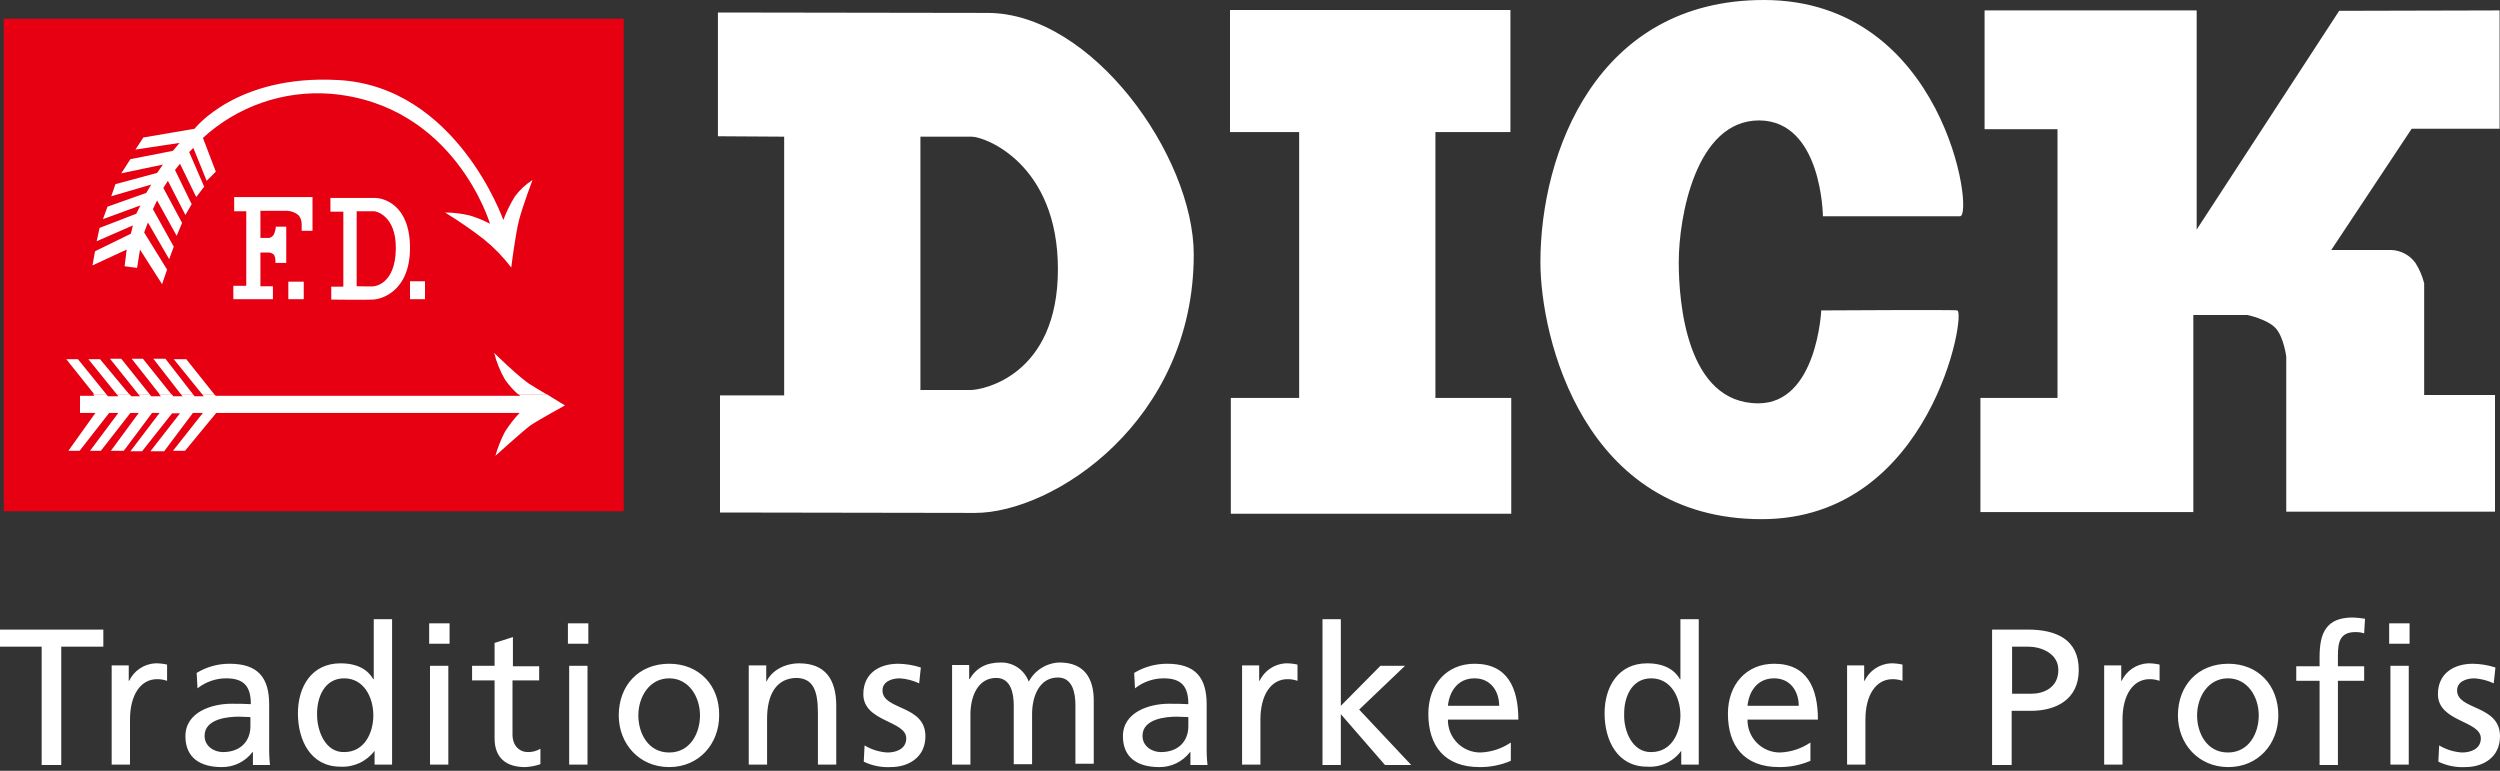<svg width="600" height="185" viewBox="0 0 600 185" fill="none" xmlns="http://www.w3.org/2000/svg">
<rect x="0" y="0" width="600" height="185" fill="#333333" stroke="none"/>
<g clip-path="url(#clip0_304_590)">
<path d="M295.2 2.4H362.5V31.7H344.5V95.5H362.7V123.3H295.4V95.5H311.8V31.7H295.2V2.4ZM437.5 51.9H470.4C473.9 51.9 466.7 0 423.3 0C383.2 0 369.7 36.7 369.7 62.9C369.7 81.1 380.1 124.6 422.8 124.6C463.6 124.6 472.1 74.5 469.7 74.5C469.9 74.3 437.1 74.5 437.1 74.5C437.1 74.5 436.1 96.8 422 96.8C404.8 96.8 402.9 72.7 402.9 62.9C402.9 52.3 406.9 28.9 422.2 28.9C437.3 29 437.5 51.9 437.5 51.9M476.3 2.5V31H493.8V95.5H475.3V122.9H526.4V75.6H539.4C539.4 75.6 544.1 76.6 546.1 78.7C548.1 80.8 548.7 85.6 548.7 85.6V122.8H598.8V94.8H581.8V68C581.368 66.264 580.659 64.61 579.7 63.1C579.042 62.19 578.189 61.439 577.202 60.903C576.216 60.366 575.121 60.058 574 60H559.5L578.8 30.9H599.9V2.5L561.4 2.6L527.2 55.1V2.5H476.3ZM220.9 32.8H233.2C236.5 32.8 253.9 39.4 253.9 64.6C253.9 90.2 235.8 93.6 233 93.6H220.9V32.8ZM172.9 123L234 123.1C252.8 123.1 286.5 101.1 286.5 61.1C286.5 37.5 262.1 3.1 237 3.1L172.3 3V32.7L188.2 32.8V94.9H172.8V123M10.1 155.2H0V151.1H24.8V155.2H14.7V183.6H10V155.2M26.8 159.8V183.5H31.2V172.7C31.2 166.7 33.8 163 37.7 163C38.517 162.994 39.329 163.13 40.1 163.4V159.5C39.15 159.28 38.175 159.179 37.2 159.2C35.886 159.284 34.619 159.718 33.529 160.457C32.439 161.195 31.566 162.211 31 163.4H30.9V159.7H26.8M47.2 161.5L47.4 165.2C49.364 163.645 51.795 162.799 54.3 162.8C58.7 162.8 60.2 164.9 60.2 169C58.5 168.9 57.3 168.9 55.5 168.9C51 168.9 44.5 170.8 44.5 176.7C44.5 181.9 48.1 184.1 53.2 184.1C54.629 184.12 56.043 183.805 57.328 183.18C58.613 182.555 59.734 181.637 60.6 180.5H60.7V183.6H64.8C64.631 182.039 64.564 180.469 64.6 178.9V169.1C64.6 162.6 61.9 159.3 55.1 159.3C52.313 159.285 49.578 160.047 47.2 161.5M60.1 174.3C60.1 177.8 57.8 180.5 53.5 180.5C51.5 180.5 49.1 179.2 49.1 176.6C49.1 172.4 55 172 57.3 172C58.2 172 59.2 172.1 60.1 172.1V174.3ZM89.9 180.2V183.5H94.1V148.6H89.7V163H89.6C88.3 160.8 85.9 159.2 81.7 159.2C74.8 159.2 71.5 164.8 71.5 171.2C71.5 177.6 74.5 184 81.7 184C83.274 184.088 84.845 183.787 86.275 183.124C87.704 182.461 88.95 181.457 89.9 180.2V180.2M76.1 171.6C76 167.3 77.9 162.8 82.6 162.8C87.3 162.8 89.6 167.3 89.6 171.7C89.6 175.7 87.6 180.5 82.6 180.5C78 180.6 76.1 175.3 76.1 171.6V171.6ZM107.9 149.6H103V154.5H107.9V149.6ZM103.2 183.5H107.6V159.8H103.2V183.5ZM129.4 163.4V159.9H123.1V152.9L118.7 154.3V159.8H113.3V163.3H118.7V177.2C118.7 181.9 121.5 184.1 126 184.1C127.261 184.05 128.508 183.814 129.7 183.4V179.7C128.794 180.241 127.755 180.518 126.7 180.5C124.7 180.5 123 179 123 176.3V163.3H129.4M141.2 149.6H136.3V154.5H141.2V149.6ZM136.6 183.5H141V159.8H136.6V183.5ZM160.6 159.3C153.3 159.3 148.5 164.5 148.5 171.7C148.5 178.5 153.4 184.1 160.6 184.1C167.8 184.1 172.6 178.5 172.6 171.7C172.7 164.5 167.8 159.3 160.6 159.3ZM153.2 171.7C153.2 167.2 155.9 162.8 160.6 162.8C165.3 162.8 168 167.2 168 171.7C168 175.9 165.7 180.6 160.6 180.6C155.5 180.6 153.2 175.9 153.2 171.7V171.7ZM179.7 159.8V183.5H184.1V172.5C184.1 166.7 186.3 162.7 191.3 162.7C195.1 162.9 196.3 165.6 196.3 171.2V183.5H200.7V169.4C200.7 163 198 159.2 191.8 159.2C188.5 159.2 185.3 160.8 184 163.5H183.9V159.7H179.7M207.5 178.9L207.3 182.8C209.322 183.775 211.558 184.222 213.8 184.1C218 184.1 222.1 181.8 222.1 176.7C222.1 169.1 211.8 170.5 211.8 165.7C211.8 163.7 213.8 162.8 216 162.8C217.594 162.916 219.153 163.322 220.6 164L221 160.2C219.255 159.634 217.435 159.331 215.6 159.3C210.9 159.3 207.2 161.7 207.2 166.6C207.2 173.3 217.5 172.9 217.5 177.2C217.5 179.8 215 180.6 213 180.6C211.055 180.491 209.167 179.908 207.5 178.9M228.5 159.8V183.5H232.9V171.5C232.9 167.1 234.7 162.7 239.1 162.7C242.6 162.7 243.3 166.4 243.3 169.3V183.4H247.7V171.4C247.7 167 249.5 162.6 253.9 162.6C257.4 162.6 258.1 166.3 258.1 169.2V183.3H262.5V168.1C262.5 162.9 260.3 159 254.3 159C252.77 159.042 251.278 159.491 249.978 160.299C248.677 161.107 247.615 162.246 246.9 163.6C246.401 162.231 245.487 161.053 244.286 160.228C243.085 159.404 241.657 158.974 240.2 159C236.7 159 234.3 160.3 232.7 163H232.6V159.6H228.5M272.2 161.5L272.4 165.2C274.364 163.645 276.795 162.799 279.3 162.8C283.7 162.8 285.2 164.9 285.2 169C283.5 168.9 282.3 168.9 280.5 168.9C276 168.9 269.5 170.8 269.5 176.7C269.5 181.9 273.1 184.1 278.2 184.1C279.629 184.12 281.043 183.805 282.328 183.18C283.613 182.555 284.734 181.637 285.6 180.5H285.7V183.6H289.8C289.631 182.039 289.564 180.469 289.6 178.9V169.1C289.6 162.6 286.9 159.3 280.1 159.3C277.315 159.298 274.583 160.059 272.2 161.5M285.2 174.3C285.2 177.8 282.9 180.5 278.6 180.5C276.6 180.5 274.2 179.2 274.2 176.6C274.2 172.4 280.1 172 282.4 172C283.3 172 284.3 172.1 285.2 172.1V174.3ZM298.1 159.8V183.5H302.5V172.7C302.5 166.7 305.1 163 309 163C309.817 162.994 310.629 163.13 311.4 163.4V159.5C310.45 159.28 309.475 159.179 308.5 159.2C307.186 159.284 305.919 159.718 304.829 160.457C303.739 161.195 302.866 162.211 302.3 163.4H302.2V159.7H298.1M317.4 148.7V183.6H321.8V171.4L332.4 183.6H338.7L326.2 170.3L337.2 159.8H331.3L321.8 169.4V148.6H317.4M362.6 182.6V178.2C360.441 179.67 357.911 180.502 355.3 180.6C354.266 180.604 353.242 180.402 352.287 180.005C351.332 179.608 350.466 179.025 349.74 178.289C349.013 177.553 348.441 176.68 348.056 175.72C347.672 174.761 347.483 173.734 347.5 172.7H364.4C364.4 165.1 361.8 159.3 353.9 159.3C347.2 159.3 342.8 164.3 342.8 171.3C342.8 179 346.7 184.1 355.1 184.1C357.677 184.126 360.231 183.615 362.6 182.6M347.5 169.4C347.8 166.3 349.6 162.8 353.9 162.8C357.7 162.8 359.8 165.8 359.8 169.4H347.5ZM403.5 180.2V183.5H407.7V148.6H403.3V163H403.2C401.9 160.8 399.5 159.2 395.3 159.2C388.4 159.2 385.1 164.8 385.1 171.2C385.1 177.6 388.1 184 395.3 184C396.877 184.112 398.456 183.822 399.89 183.158C401.324 182.493 402.566 181.476 403.5 180.2V180.2M389.8 171.6C389.7 167.3 391.6 162.8 396.3 162.8C401 162.8 403.3 167.3 403.3 171.7C403.3 175.7 401.3 180.5 396.3 180.5C391.7 180.6 389.7 175.3 389.8 171.6V171.6ZM434.5 182.6V178.2C432.341 179.67 429.811 180.502 427.2 180.6C426.166 180.604 425.142 180.402 424.187 180.005C423.232 179.608 422.366 179.025 421.64 178.289C420.913 177.553 420.341 176.68 419.956 175.72C419.572 174.761 419.383 173.734 419.4 172.7H436.3C436.3 165.1 433.7 159.3 425.8 159.3C419.1 159.3 414.7 164.3 414.7 171.3C414.7 179 418.6 184.1 427 184.1C429.577 184.126 432.131 183.615 434.5 182.6M419.4 169.4C419.7 166.3 421.5 162.8 425.8 162.8C429.6 162.8 431.7 165.8 431.7 169.4H419.4ZM443.3 159.8V183.5H447.7V172.7C447.7 166.7 450.3 163 454.2 163C455.017 162.994 455.829 163.13 456.6 163.4V159.5C455.65 159.28 454.675 159.179 453.7 159.2C452.386 159.284 451.119 159.718 450.029 160.457C448.939 161.195 448.066 162.211 447.5 163.4H447.4V159.7H443.3M478.1 151.1V183.6H482.8V170.6H487.4C493.3 170.6 498.9 168 498.9 160.8C498.9 153.4 493.4 151.1 486.7 151.1H478.1ZM482.8 155.2H486.8C489.7 155.2 494 156.7 494 160.8C494 165.1 490.4 166.5 487.5 166.5H482.9V155.2H482.8ZM505 159.8V183.5H509.4V172.7C509.4 166.7 512 163 515.9 163C516.717 162.994 517.529 163.13 518.3 163.4V159.5C517.35 159.28 516.375 159.179 515.4 159.2C514.086 159.284 512.819 159.718 511.729 160.457C510.639 161.195 509.766 162.211 509.2 163.4H509.1V159.7H505M534.8 159.3C527.5 159.3 522.7 164.5 522.7 171.7C522.7 178.5 527.6 184.1 534.8 184.1C542 184.1 546.8 178.5 546.8 171.7C546.8 164.5 542 159.3 534.8 159.3ZM527.3 171.7C527.3 167.2 530 162.8 534.7 162.8C539.4 162.8 542.1 167.2 542.1 171.7C542.1 175.9 539.8 180.6 534.7 180.6C529.6 180.6 527.3 175.9 527.3 171.7ZM556.7 163.4V183.6H561.1V163.4H567.4V159.9H561.1V157.3C561.1 154.1 561.6 151.7 565.3 151.7C566.012 151.687 566.721 151.788 567.4 152L567.6 148.5C566.64 148.34 565.672 148.24 564.7 148.2C558.2 148.2 556.7 152 556.7 157.7V159.9H551.1V163.4H556.7M578.3 149.6H573.4V154.5H578.3V149.6ZM573.7 183.5H578.1V159.8H573.7V183.5ZM585.4 178.9L585.2 182.8C587.222 183.775 589.458 184.222 591.7 184.1C595.9 184.1 600 181.8 600 176.7C600 169.1 589.7 170.5 589.7 165.7C589.7 163.7 591.7 162.8 593.9 162.8C595.494 162.916 597.053 163.322 598.5 164L598.9 160.2C597.155 159.634 595.335 159.331 593.5 159.3C588.8 159.3 585.1 161.7 585.1 166.6C585.1 173.3 595.4 172.9 595.4 177.2C595.4 179.8 592.9 180.6 590.9 180.6C588.958 180.478 587.073 179.895 585.4 178.9Z" fill="white"/>
<path d="M149.7 4.5H0.9V122.7H149.7V4.5Z" fill="#E60012"/>
<path fill-rule="evenodd" clip-rule="evenodd" d="M25.5 94.6L25.9 95.1H28.4L28 94.6H31.1L31.5 95.1H33.6L33.2 94.6H35.9L36.3 95.1H38.6L38.2 94.6H41.2L41.6 95.1H43.8L43.4 94.6H46.3L46.7 95.1H48.9L48.5 94.6H51.4L51.8 95H124.9C124.746 94.852 124.578 94.718 124.4 94.6H131.2C133.4 96 135.6 97.3 135.6 97.3C135.6 97.3 129.2 100.8 127.3 102.1C125.3 103.6 118.9 109.4 118.9 109.4C119.457 107.39 120.228 105.446 121.2 103.6C122.22 101.992 123.392 100.485 124.7 99.1H51.9L44.4 108.2H41.5L48.7 99.1H46.3L39.4 108.3H36.1L43.2 99.2H41.3L34.1 108.3H31.3L38.3 99.1H36.5L29.7 108.2H26.6L33.3 99.1H31.3L24.2 108.2H21.6L28.4 99.1H26.2L19.1 108.2H16.4L22.9 99.1H19.2V95H22.7L22.3 94.6H25.5Z" fill="white"/>
<path fill-rule="evenodd" clip-rule="evenodd" d="M85.5 50.7H89.8C90.2 50.7 95.1 51.7 95 59.7C94.9 68.4 89.7 68.7 89.7 68.7C90.3 68.8 85.6 68.7 85.6 68.7V50.7M79.3 47.5H90C91.8 47.5 98.4 48.9 98.4 59.5C98.4 70.1 91.3 71.9 89.4 71.9C87.8 72 79.5 71.9 79.5 71.9V68.8H82.4V50.8H79.3V47.5ZM122.7 64.2C122.7 64.2 123.7 56.1 124.6 52.7C125.5 49.3 127.8 43.2 127.8 43.2C126.183 44.245 124.762 45.565 123.6 47.1C122.482 48.904 121.544 50.813 120.8 52.8C120.8 52.8 109.5 20.6 81 19.2C56.7 17.9 46.7 30.9 46.7 30.9L34.4 33L32.5 35.9L43.1 34.3L41.5 36.2L31.3 38.2L29.1 41.6L39.1 39.5L37.7 41.5L27.7 44.2L26.7 47.1L36.3 44.3L35.1 46.3L25.8 49.6L24.7 52.6L33.7 49.3L32.7 51.3L23.9 54.7L23.2 57.9L31.9 54.1L31.4 56.1L22.8 60.3L22.2 63.7L30.4 59.9L29.9 63.9L32.9 64.3L33.6 59.9L38.9 68.2L40.1 64.7L34.6 55.8L35.5 53.4L40.6 62.2L41.7 59.2L36.7 50.2L37.7 48.1L42.4 56.6L43.7 53.5L39.2 45.1L40.3 43.4L44.5 51.6L46 49L42 40.8L43.2 39.3L47.1 47.3L49 44.8L45.4 36.5L46.4 35.5L49.6 43.4L51.8 41.2L48.7 33.1C52.805 29.336 57.639 26.453 62.902 24.63C68.165 22.807 73.746 22.082 79.3 22.5C109.1 25 117.6 53.7 117.6 53.7C116.035 52.877 114.394 52.207 112.7 51.7C110.767 51.241 108.787 51.006 106.8 51C110.016 52.959 113.121 55.096 116.1 57.4C118.563 59.396 120.779 61.679 122.7 64.2V64.2ZM56.2 47.5V50.7H59.1V68.6H56V71.8H65.5V68.7H62.5V60.6H64.2C64.495 60.571 64.792 60.61 65.07 60.714C65.347 60.818 65.597 60.984 65.8 61.2C66.058 61.798 66.161 62.452 66.1 63.1H68.7V54.4H66.2C66.156 55.059 65.987 55.705 65.7 56.3C65.585 56.504 65.427 56.681 65.237 56.819C65.047 56.957 64.83 57.053 64.6 57.1H62.5V50.6H69C69.997 50.657 70.947 51.044 71.7 51.7C72.183 52.329 72.43 53.108 72.4 53.9V55.4H75V47.3H56.2V47.5ZM69.2 67.6H72.9V71.8H69.2V67.6ZM98.4 67.5H102V71.8H98.4V67.5ZM124.3 94.6C123.131 93.561 122.09 92.386 121.2 91.1C120.041 89.097 119.166 86.943 118.6 84.7C118.6 84.7 124.8 90.8 127.3 92.3C128.3 92.9 129.7 93.8 131.1 94.6H124.3ZM48.5 94.6L41.7 86.2H44.7L51.4 94.6H48.5ZM43.4 94.6L36.8 86.1H39.7L46.3 94.6H43.4ZM38.3 94.6L31.6 86.1H34.3L41.1 94.6H38.3ZM33.2 94.6L26.4 86.1H29.1L35.9 94.6H33.2ZM28 94.6L21.2 86.2H24L31 94.6H28ZM22.6 94.6L15.9 86.2H18.7L25.5 94.6H22.6Z" fill="white"/>
</g>
<defs>
<clipPath id="clip0_304_590">
<rect width="600" height="184.1" fill="white"/>
</clipPath>
</defs>
</svg>
